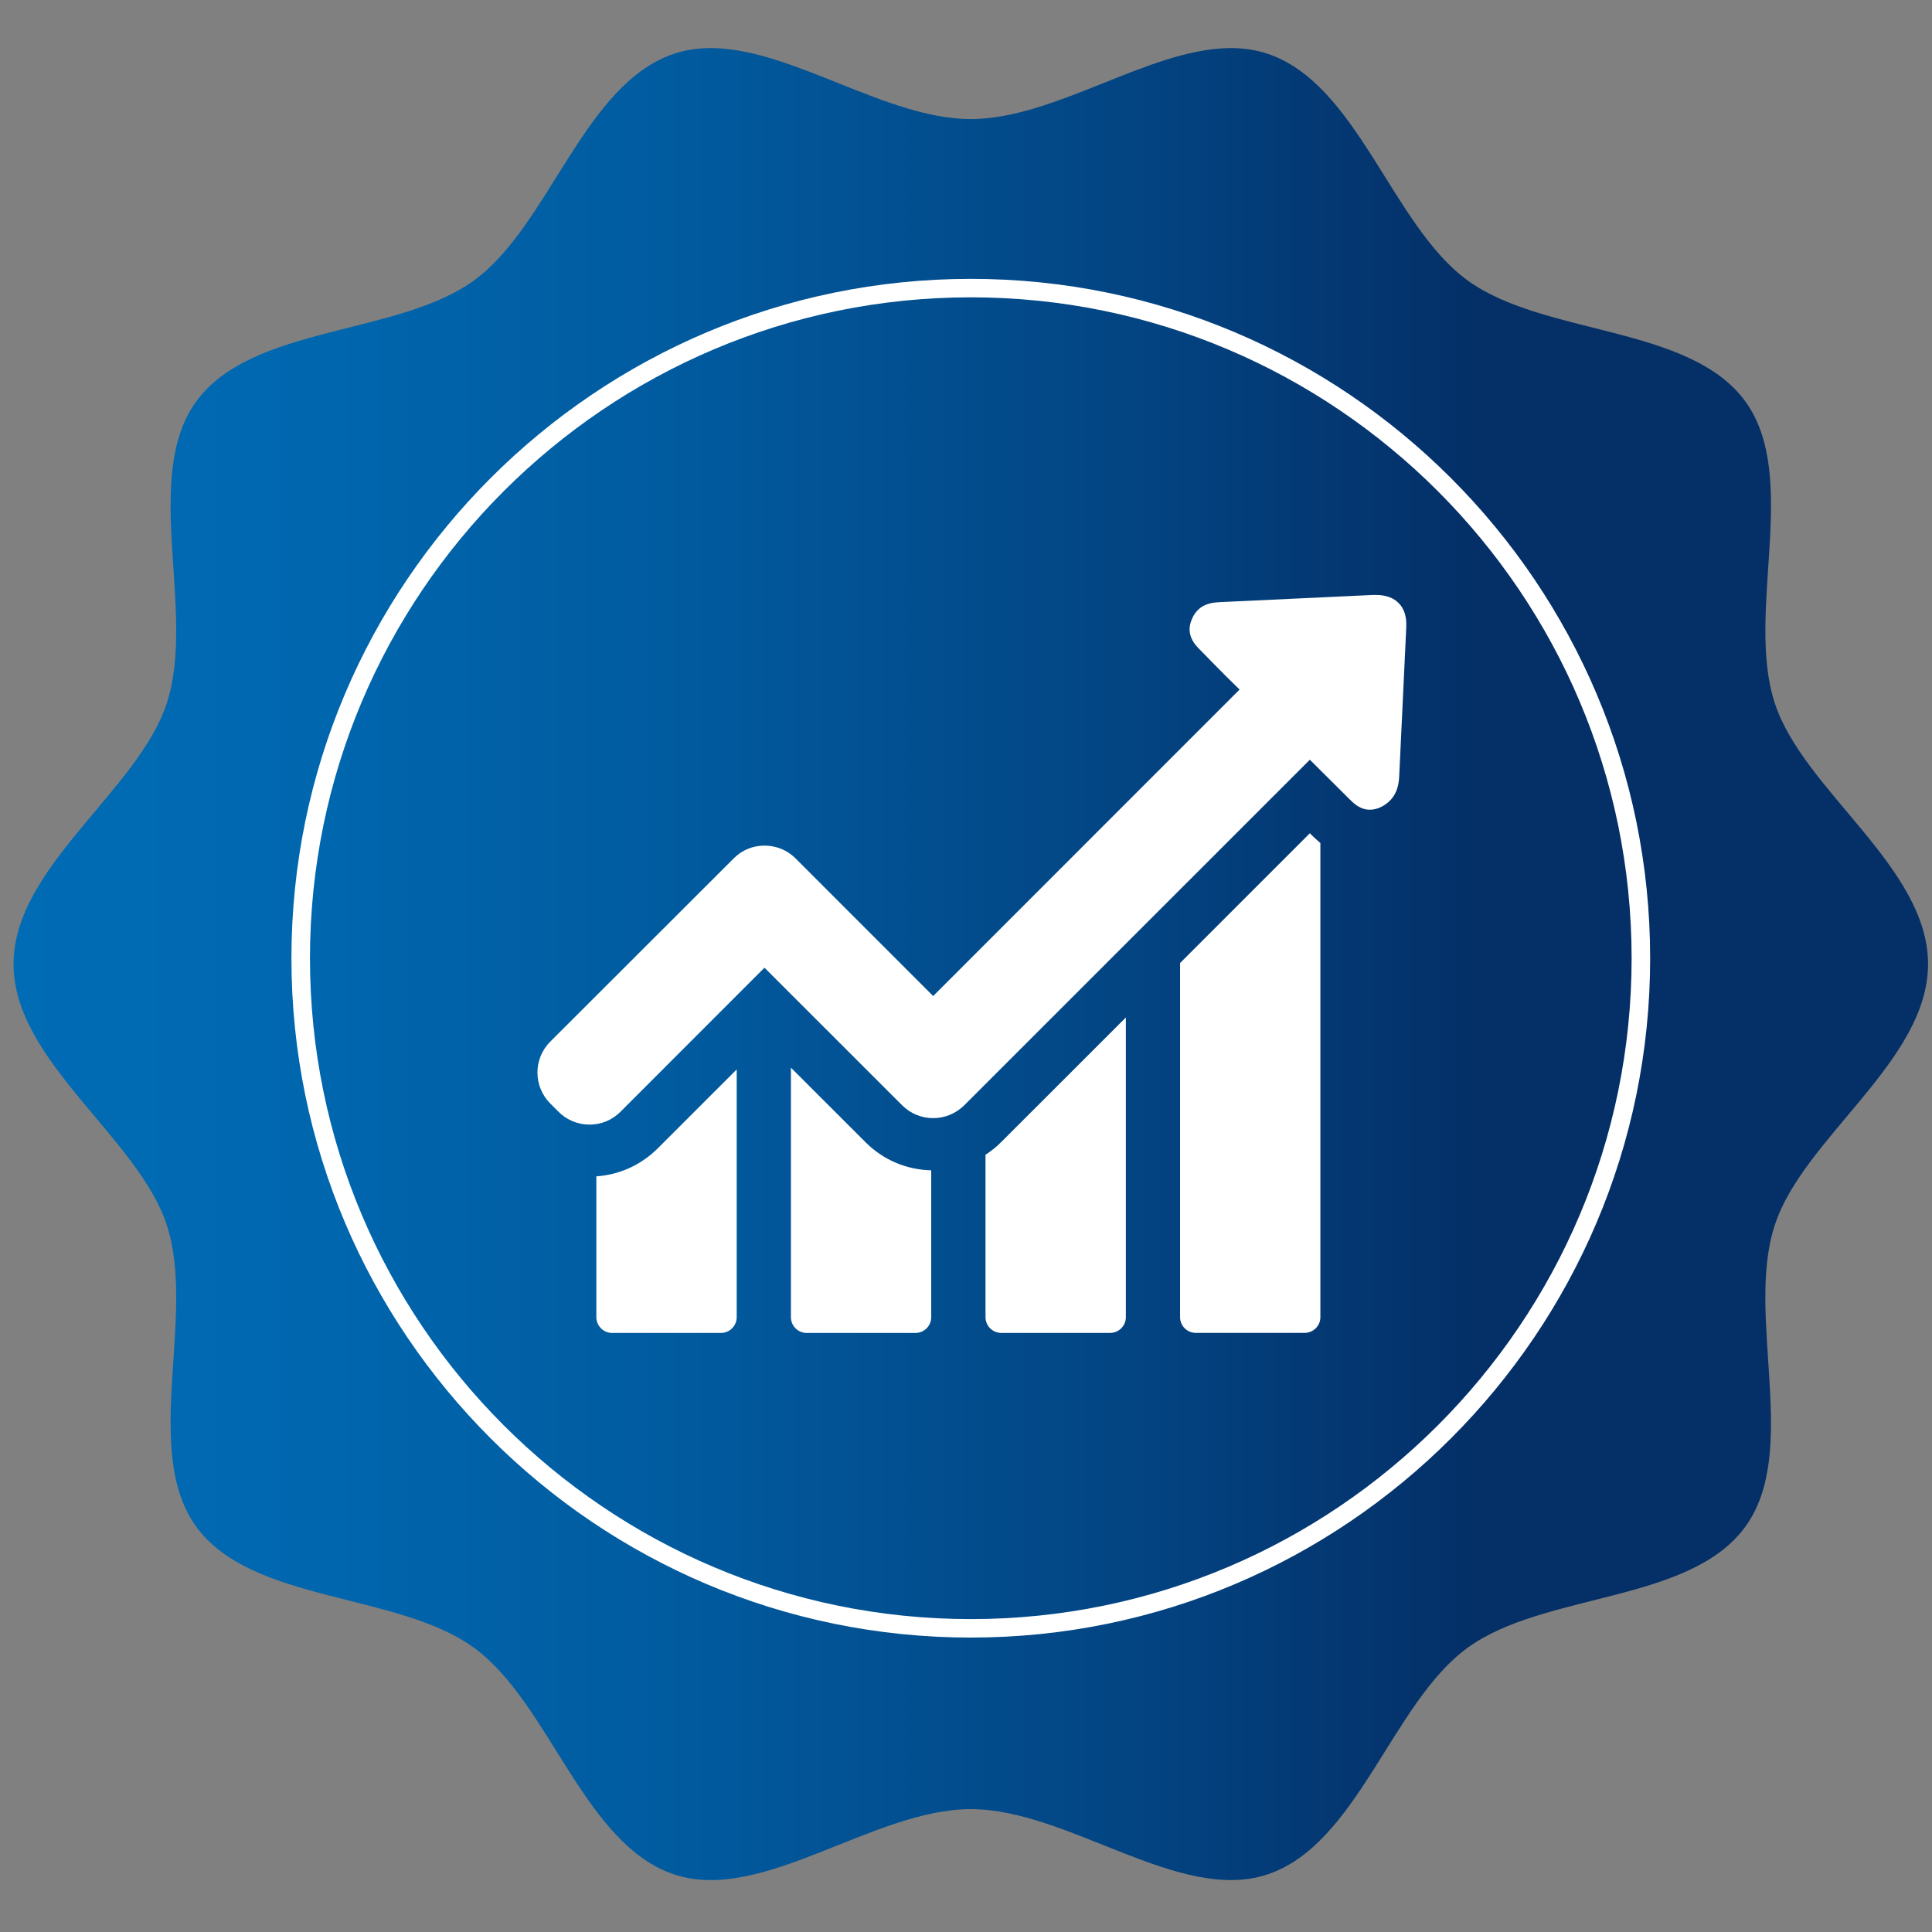 <?xml version="1.0" encoding="utf-8"?>
<!-- Generator: Adobe Illustrator 15.1.1, SVG Export Plug-In . SVG Version: 6.00 Build 0)  -->
<!DOCTYPE svg PUBLIC "-//W3C//DTD SVG 1.1//EN" "http://www.w3.org/Graphics/SVG/1.1/DTD/svg11.dtd">
<svg version="1.1" id="Calque_1" xmlns="http://www.w3.org/2000/svg" xmlns:xlink="http://www.w3.org/1999/xlink" x="0px" y="0px"
	 width="609.449px" height="609.449px" viewBox="-8.154 117.471 609.449 609.449"
	 enable-background="new -8.154 117.471 609.449 609.449" xml:space="preserve">
<rect x="-8.154" y="117.471" width="609.449" height="609.449" fill="#808080" stroke="none"/>
<title>propriete_icn</title>
<g>
	<defs>
		<path id="SVGID_1_" d="M379.262,132.648c-25.316,0.493-54.858,22.382-81.179,22.382c-26.342,0-55.863-21.889-81.201-22.382h-1.743
			c-3.55,0.082-7.037,0.595-10.37,1.682c-28.702,9.314-39.503,54.202-63.361,71.579c-24.117,17.539-70.081,14.052-87.643,38.178
			c-17.356,23.859,0.041,66.429-9.273,95.108c-8.966,27.676-48.375,51.741-48.375,82.39s39.409,54.735,48.375,82.431
			c9.314,28.641-8.083,71.208,9.273,95.068c17.562,24.124,63.526,20.638,87.643,38.199c23.858,17.376,34.659,62.243,63.361,71.558
			c27.644,9.005,62.643-20.68,93.314-20.68c30.67,0,65.67,29.685,93.323,20.68c28.681-9.314,39.472-54.182,63.353-71.558
			c24.125-17.562,70.08-14.075,87.641-38.199c17.356-23.86-0.062-66.428,9.272-95.068c8.987-27.695,48.377-51.781,48.377-82.431
			s-39.39-54.714-48.377-82.39c-9.314-28.68,8.084-71.249-9.272-95.108c-17.561-24.105-63.516-20.639-87.641-38.178
			c-23.881-17.377-34.672-62.265-63.353-71.579c-3.365-1.087-6.853-1.601-10.379-1.682H379.262z"/>
	</defs>
	<clipPath id="SVGID_2_">
		<use xlink:href="#SVGID_1_"  overflow="visible"/>
	</clipPath>
	
		<linearGradient id="SVGID_3_" gradientUnits="userSpaceOnUse" x1="-118.73" y1="711.941" x2="-97.722" y2="711.941" gradientTransform="matrix(28.748 0 0 -28.748 3409.333 20892.049)">
		<stop  offset="0" style="stop-color:#006CB5"/>
		<stop  offset="0.151" style="stop-color:#0067AF"/>
		<stop  offset="0.354" style="stop-color:#015A9E"/>
		<stop  offset="0.586" style="stop-color:#034482"/>
		<stop  offset="0.767" style="stop-color:#042F67"/>
		<stop  offset="1" style="stop-color:#042F67"/>
	</linearGradient>
	<rect x="-3.882" y="132.648" clip-path="url(#SVGID_2_)" fill="url(#SVGID_3_)" width="603.931" height="585.199"/>
</g>
<path fill="#FFFFFF" d="M298.083,634.042c-118.169,0-214.304-96.135-214.304-214.281c0-118.189,96.135-214.324,214.304-214.324
	c118.168,0,214.304,96.135,214.304,214.324C512.387,537.907,416.251,634.042,298.083,634.042z M298.083,211.264
	c-114.948,0-208.457,93.549-208.457,208.497c0,114.946,93.509,208.455,208.457,208.455c114.947,0,208.454-93.509,208.454-208.455
	C506.537,304.813,413.03,211.264,298.083,211.264z"/>
<g>
	<defs>
		<rect id="SVGID_4_" x="-3.423" y="132.696" width="603.718" height="577.684"/>
	</defs>
	<clipPath id="SVGID_5_">
		<use xlink:href="#SVGID_4_"  overflow="visible"/>
	</clipPath>
	<path clip-path="url(#SVGID_5_)" fill="#FFFFFF" d="M179.961,488.553v44.43c0,2.688,2.214,4.964,4.963,4.964h34.351
		c2.687,0,4.962-2.205,4.962-4.964v-78.156l-24.957,24.948C193.987,485.004,187.24,488.05,179.961,488.553"/>
	<path clip-path="url(#SVGID_5_)" fill="#FFFFFF" d="M241.341,454.262v78.731c0,2.688,2.195,4.953,4.963,4.953h34.351
		c2.687,0,4.942-2.205,4.942-4.953v-46.348c-7.813-0.175-15.134-3.281-20.671-8.809L241.341,454.262z"/>
	<path clip-path="url(#SVGID_5_)" fill="#FFFFFF" d="M302.723,481.734v51.239c0,2.718,2.215,4.964,4.963,4.964h34.351
		c2.686,0,4.963-2.185,4.963-4.964v-94.542l-39.376,39.354C306.105,479.324,304.466,480.606,302.723,481.734"/>
	<path clip-path="url(#SVGID_5_)" fill="#FFFFFF" d="M405.037,380.321l-40.934,40.934v111.718c0,2.708,2.192,4.953,4.962,4.953
		h34.331c2.707,0,4.963-2.185,4.963-4.953V383.407c-1.107-0.943-1.97-1.785-2.584-2.348L405.037,380.321z"/>
	<path clip-path="url(#SVGID_5_)" fill="#FFFFFF" d="M433.134,307.795c-1.642-1.744-4.123-2.646-7.26-2.646h-0.903
		c-15.976,0.738-31.932,1.518-47.927,2.246c-2.134,0.113-5.066,0.236-7.363,2.543c-0.738,0.738-1.312,1.58-1.743,2.584
		c-2.38,5.127,0.964,8.439,2.544,10.018l3.979,4.071c2.747,2.82,5.578,5.629,8.408,8.377l-96.655,96.686l-43.396-43.405
		c-2.584-2.604-6.091-4.05-9.823-4.05c-3.712,0-7.138,1.446-9.721,4.05l-57.833,57.771c-5.414,5.404-5.414,14.141,0,19.534
		l2.584,2.604c2.584,2.583,6.091,4.05,9.803,4.05c3.732,0,7.157-1.467,9.741-4.05l45.426-45.446l43.437,43.405
		c2.584,2.585,6.07,4.05,9.782,4.05c3.732,0,7.157-1.465,9.802-4.05l109.021-109.011l12.325,12.264
		c1.477,1.467,3.507,3.506,6.604,3.506c1.292,0,2.584-0.338,3.938-1.066c0.901-0.513,1.68-1.077,2.357-1.764
		c2.441-2.42,2.872-5.507,2.974-7.926c0.472-10.367,0.964-20.724,1.477-31.142l0.738-15.597
		C435.615,312.121,434.877,309.599,433.134,307.795"/>
</g>
</svg>
